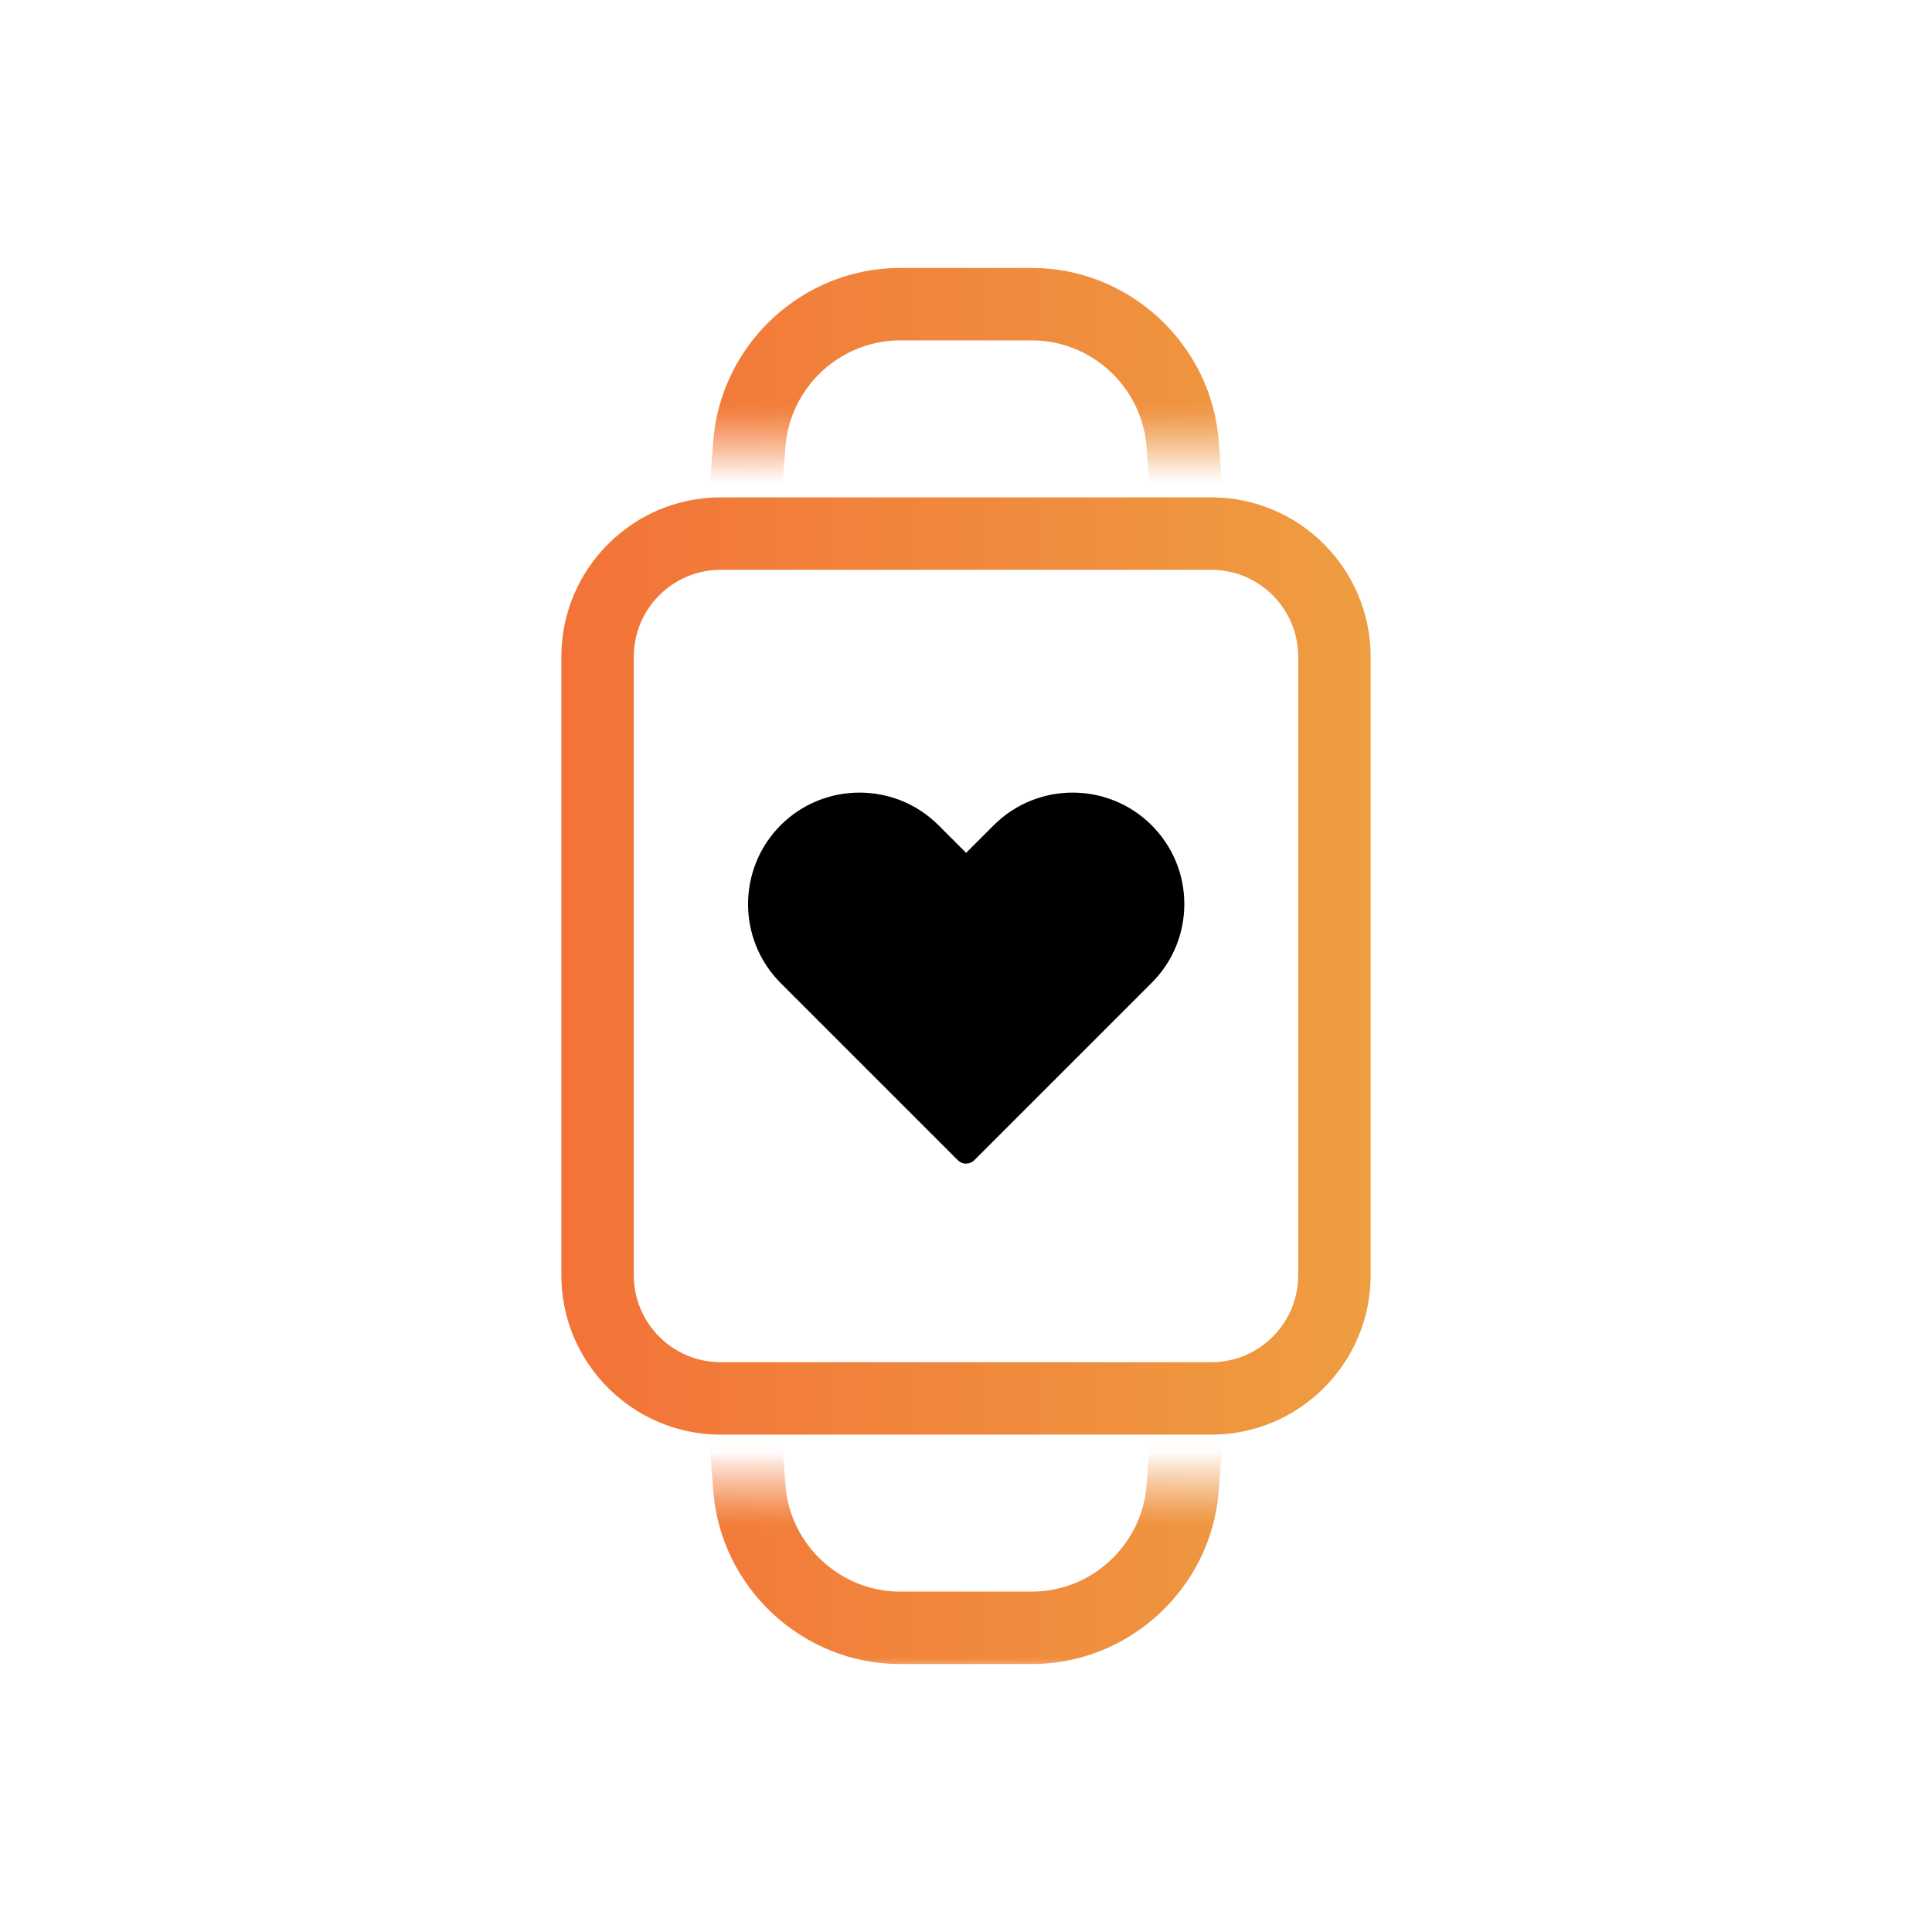 <?xml version="1.0" encoding="UTF-8"?><svg id="icons" xmlns="http://www.w3.org/2000/svg" xmlns:xlink="http://www.w3.org/1999/xlink" viewBox="0 0 160 160"><defs><style>.cls-1{fill:none;}.cls-2{fill:url(#linear-gradient);}.cls-3{clip-path:url(#clippath);}.cls-4{mask:url(#mask);}.cls-5{clip-path:url(#clippath-1);}.cls-6{clip-path:url(#clippath-2);}.cls-7{fill:url(#linear-gradient-3);}.cls-8{fill:url(#linear-gradient-2);}.cls-9{mask:url(#mask-1);}</style><linearGradient id="linear-gradient" x1="-9093.96" y1="-10444.41" x2="-9093.96" y2="-10464.03" gradientTransform="translate(9173.88 10485.64)" gradientUnits="userSpaceOnUse"><stop offset=".61" stop-color="#fff"/><stop offset=".64" stop-color="#f2f2f2" stop-opacity=".95"/><stop offset=".69" stop-color="#d1d1d1" stop-opacity=".82"/><stop offset=".76" stop-color="#9c9c9c" stop-opacity=".61"/><stop offset=".85" stop-color="#525252" stop-opacity=".32"/><stop offset=".93" stop-color="#000" stop-opacity="0"/></linearGradient><mask id="mask" x="56.76" y="21.6" width="46.32" height="19.62" maskUnits="userSpaceOnUse"><rect class="cls-2" x="56.76" y="21.6" width="46.32" height="19.62" transform="translate(159.85 62.83) rotate(180)"/></mask><clipPath id="clippath"><path class="cls-1" d="M59.68,41.19h5.05l.32-4.21c.38-4.93,4.55-8.79,9.49-8.79h10.92c4.94,0,9.11,3.86,9.49,8.79l.32,4.21h5.05c.39,0,.78,.03,1.17,.06-.07,0-.13-.02-.2-.02l-.36-4.71c-.62-8.03-7.41-14.33-15.47-14.33h-10.92c-8.06,0-14.85,6.29-15.47,14.33l-.36,4.71c-.07,0-.13,.02-.2,.02,.38-.03,.77-.06,1.17-.06Z"/></clipPath><linearGradient id="linear-gradient-2" x1="43.2" y1="80.18" x2="116.01" y2="80.18" gradientUnits="userSpaceOnUse"><stop offset="0" stop-color="#f37037"/><stop offset="1" stop-color="#ee9f41"/></linearGradient><clipPath id="clippath-1"><path class="cls-1" d="M100.32,118.81H59.68c-7.27,0-13.19-5.92-13.19-13.19V54.38c0-7.27,5.92-13.19,13.19-13.19h40.64c7.27,0,13.19,5.92,13.19,13.19v51.24c0,7.27-5.92,13.19-13.19,13.19ZM59.68,47.19c-3.96,0-7.19,3.22-7.19,7.19v51.24c0,3.96,3.22,7.19,7.19,7.19h40.64c3.96,0,7.19-3.22,7.19-7.19V54.38c0-3.96-3.22-7.19-7.19-7.19H59.68Z"/></clipPath><linearGradient id="linear-gradient-3" x1="80.08" y1="138.4" x2="80.08" y2="118.78" gradientTransform="matrix(1, 0, 0, 1, 0, 0)" xlink:href="#linear-gradient"/><mask id="mask-1" x="56.92" y="118.78" width="46.32" height="19.62" maskUnits="userSpaceOnUse"><rect class="cls-7" x="56.92" y="118.78" width="46.32" height="19.62"/></mask><clipPath id="clippath-2"><path class="cls-1" d="M100.32,118.81h-5.05l-.32,4.21c-.38,4.93-4.55,8.79-9.49,8.79h-10.92c-4.94,0-9.11-3.86-9.49-8.79l-.32-4.21h-5.05c-.39,0-.78-.03-1.17-.06,.07,0,.13,.02,.2,.02l.36,4.71c.62,8.03,7.41,14.33,15.47,14.33h10.92c8.06,0,14.85-6.29,15.47-14.33l.36-4.71c.07,0,.13-.02,.2-.02-.38,.03-.77,.06-1.17,.06Z"/></clipPath></defs><g class="cls-4"><g class="cls-3"><rect class="cls-8" x="43.2" y="18.91" width="72.82" height="122.54"/></g></g><g class="cls-5"><rect class="cls-8" x="43.2" y="18.91" width="72.82" height="122.54"/></g><g class="cls-9"><g class="cls-6"><rect class="cls-8" x="43.2" y="18.91" width="72.82" height="122.54"/></g></g><path d="M80,96.37c-.25,0-.49-.1-.66-.27l-14.69-14.69c-3.6-3.6-3.6-9.46,0-13.07,3.6-3.6,9.46-3.6,13.07,0l2.29,2.29,2.29-2.29c3.6-3.6,9.46-3.6,13.07,0h0c1.75,1.75,2.71,4.07,2.71,6.53s-.96,4.79-2.71,6.53l-14.69,14.69c-.18,.18-.41,.27-.66,.27Z"/></svg>